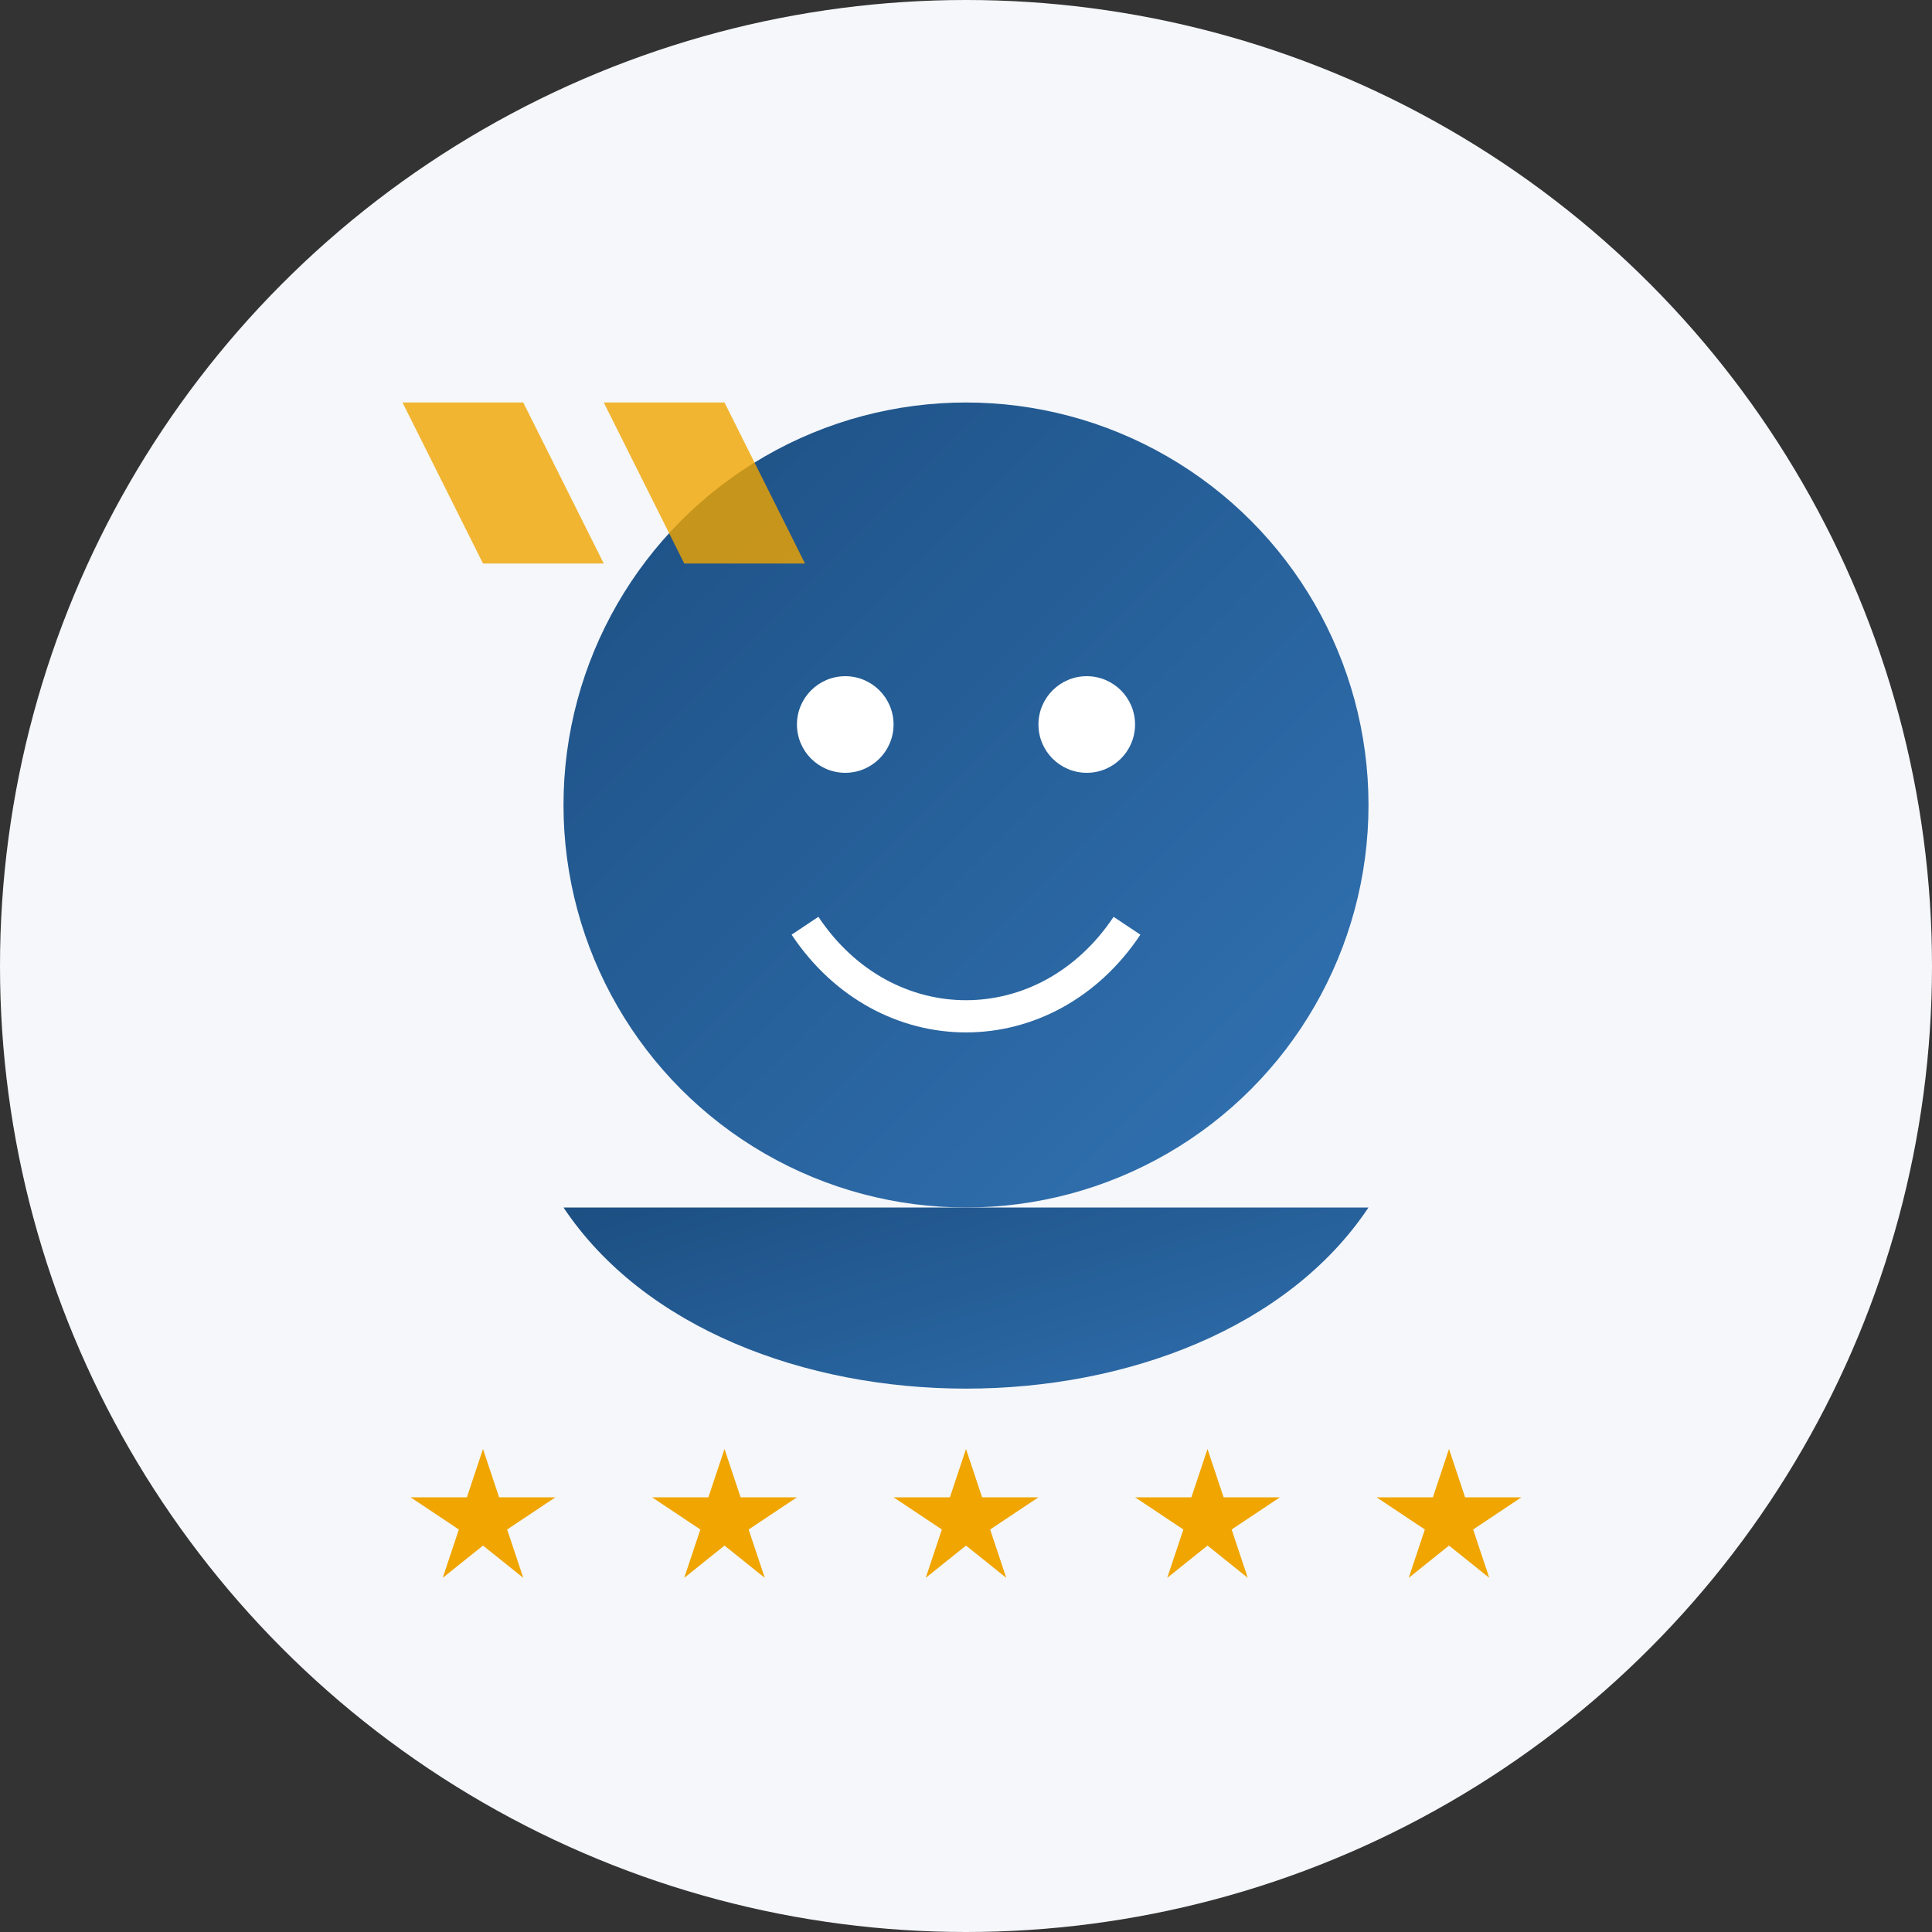 <svg xmlns="http://www.w3.org/2000/svg" viewBox="0 0 240 240">
  <rect x="0" y="0" width="240" height="240" fill="#333333" stroke="none"/>
  <defs>
    <linearGradient id="avatar-grad" x1="0%" y1="0%" x2="100%" y2="100%">
      <stop offset="0%" style="stop-color:#1c4f82;stop-opacity:1" />
      <stop offset="100%" style="stop-color:#3273b4;stop-opacity:1" />
    </linearGradient>
  </defs>
  
  <!-- Avatar Background Circle -->
  <circle cx="120" cy="120" r="120" fill="#f5f7fa" />
  
  <!-- User silhouette -->
  <g transform="translate(120, 100)">
    <!-- Head -->
    <circle cx="0" cy="0" r="50" fill="url(#avatar-grad)" />
    
    <!-- Shoulders -->
    <path d="M-50,50 C-30,80 30,80 50,50" fill="url(#avatar-grad)" />
    
    <!-- Face elements (minimal abstract) -->
    <g fill="white">
      <!-- Eyes -->
      <circle cx="-15" cy="-10" r="6" />
      <circle cx="15" cy="-10" r="6" />
      
      <!-- Smile -->
      <path d="M-20,15 C-10,30 10,30 20,15" stroke="white" stroke-width="4" fill="none" />
    </g>
  </g>
  
  <!-- Quote marks -->
  <g transform="translate(50, 50)">
    <path d="M0,0 L15,0 L25,20 L10,20 L0,0 Z" fill="#f0a500" opacity="0.8" />
    <path d="M25,0 L40,0 L50,20 L35,20 L25,0 Z" fill="#f0a500" opacity="0.8" />
  </g>
  
  <!-- Stars representation of rating -->
  <g transform="translate(120, 190)">
    <g transform="translate(-60, 0)">
      <polygon points="0,-10 2,-4 9,-4 3,0 5,6 0,2 -5,6 -3,0 -9,-4 -2,-4" fill="#f0a500" />
    </g>
    <g transform="translate(-30, 0)">
      <polygon points="0,-10 2,-4 9,-4 3,0 5,6 0,2 -5,6 -3,0 -9,-4 -2,-4" fill="#f0a500" />
    </g>
    <g transform="translate(0, 0)">
      <polygon points="0,-10 2,-4 9,-4 3,0 5,6 0,2 -5,6 -3,0 -9,-4 -2,-4" fill="#f0a500" />
    </g>
    <g transform="translate(30, 0)">
      <polygon points="0,-10 2,-4 9,-4 3,0 5,6 0,2 -5,6 -3,0 -9,-4 -2,-4" fill="#f0a500" />
    </g>
    <g transform="translate(60, 0)">
      <polygon points="0,-10 2,-4 9,-4 3,0 5,6 0,2 -5,6 -3,0 -9,-4 -2,-4" fill="#f0a500" />
    </g>
  </g>
</svg>
